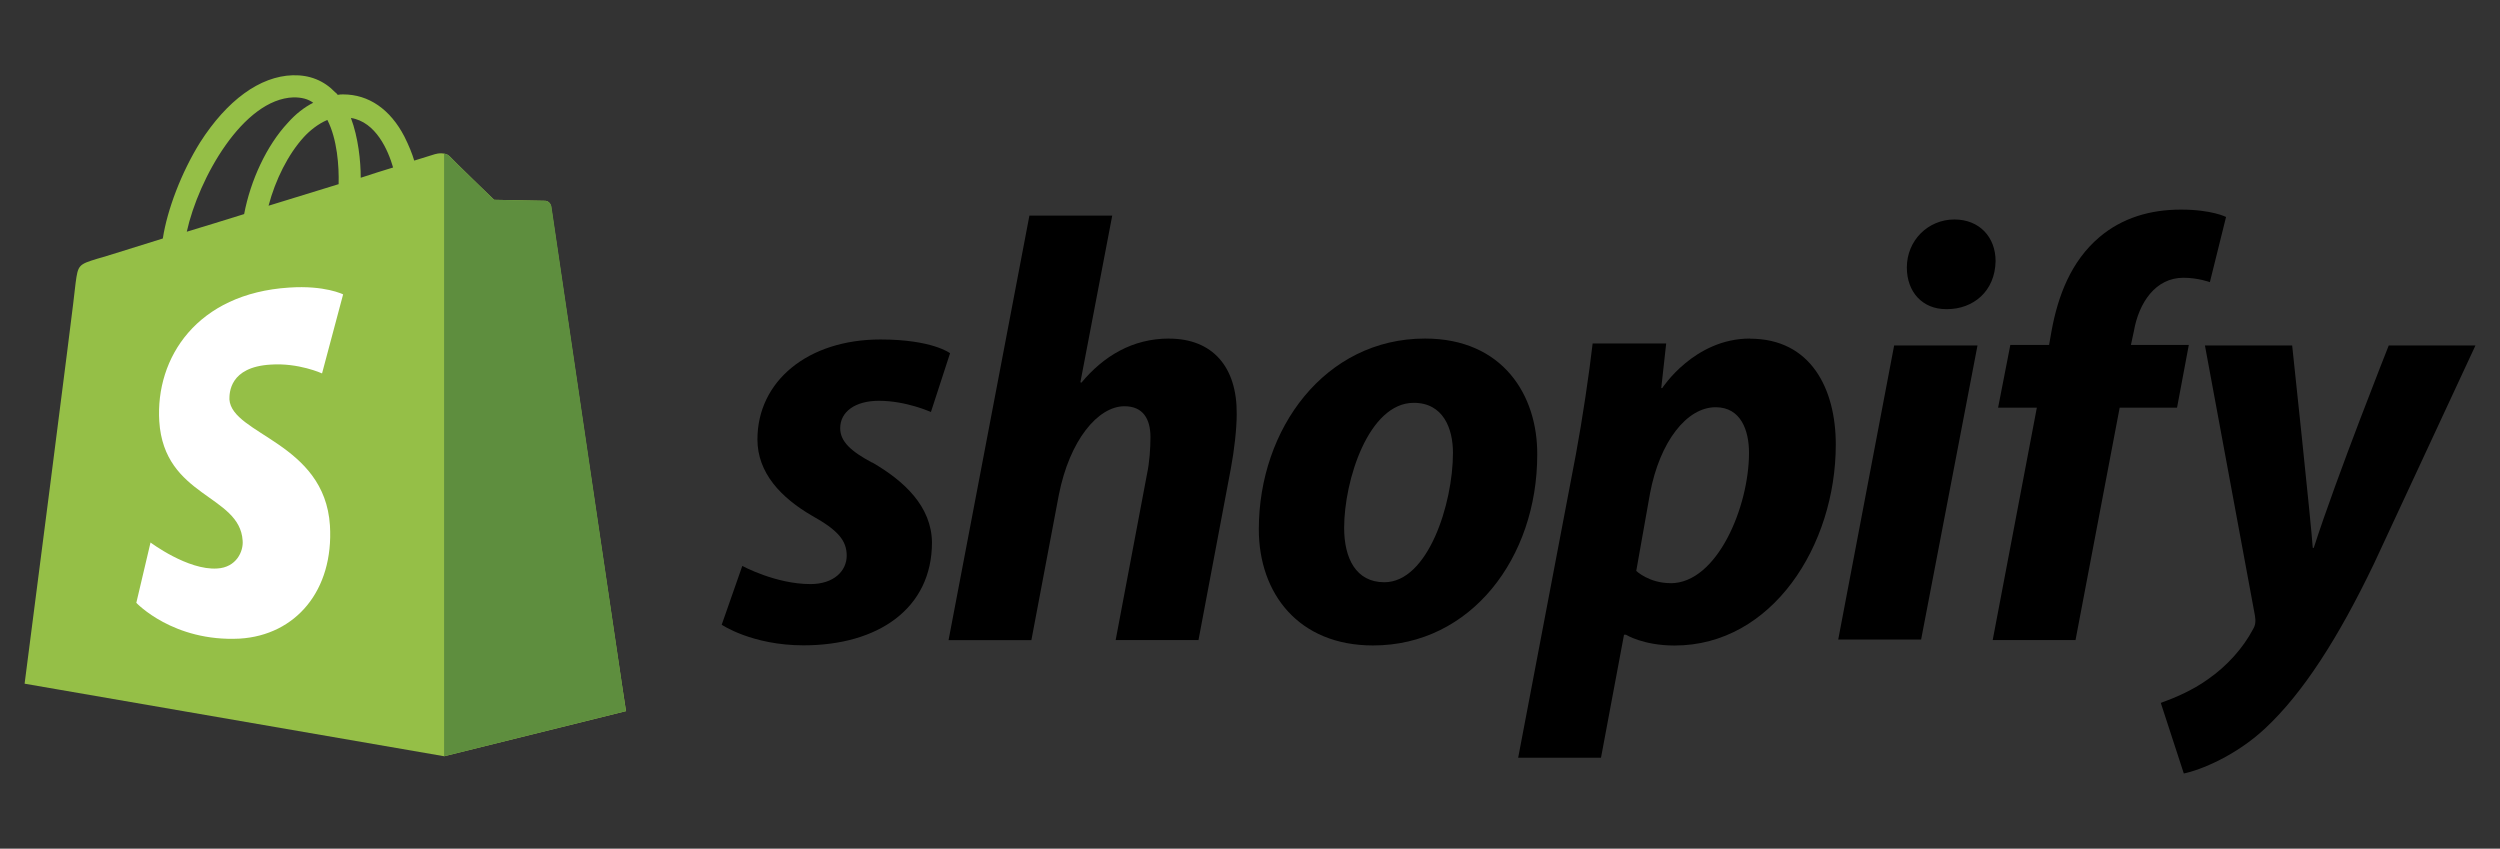 <?xml version="1.0" encoding="UTF-8"?>
<svg id="Layer_1" data-name="Layer 1" xmlns="http://www.w3.org/2000/svg" viewBox="0 0 380 129">
  <rect x="0" y="0" width="380" height="129" fill="#333333" stroke="none"/>
  <defs>
    <style>
      .cls-1 {
        fill: #000;
      }

      .cls-1, .cls-2, .cls-3, .cls-4 {
        stroke-width: 0px;
      }

      .cls-2 {
        fill: #5e8e3e;
      }

      .cls-3 {
        fill: #95bf47;
      }

      .cls-4 {
        fill: #fff;
      }
    </style>
  </defs>
  <g>
    <path class="cls-3" d="M83.75,31.34c-.07-.52-.52-.82-.89-.82s-7.75-.15-7.75-.15c0,0-6.18-5.96-6.78-6.63-.6-.6-1.79-.45-2.24-.3,0,0-1.19.37-3.13.97-.3-1.04-.82-2.31-1.49-3.65-2.16-4.17-5.44-6.41-9.31-6.41h0c-.3,0-.52,0-.82.07-.15-.15-.22-.3-.37-.37-1.71-1.79-3.87-2.68-6.48-2.61-4.99.15-9.98,3.8-14.08,10.21-2.83,4.55-4.99,10.21-5.66,14.6-5.74,1.79-9.76,3.06-9.91,3.06-2.91.89-2.98.97-3.35,3.73-.15,2.09-7.75,60.88-7.75,60.88l63.78,11.03,27.64-6.86c-.07,0-11.33-76.23-11.4-76.75ZM59.75,25.46c-1.49.45-3.13.97-4.92,1.56,0-2.53-.37-6.11-1.49-9.09,3.8.6,5.66,4.92,6.41,7.53ZM51.48,27.99c-3.35,1.04-7,2.16-10.66,3.28,1.04-3.95,2.98-7.82,5.36-10.43.89-.97,2.16-2.01,3.58-2.61,1.49,2.91,1.79,7,1.71,9.76ZM44.63,14.8c1.19,0,2.16.22,2.98.82-1.34.67-2.68,1.71-3.87,3.06-3.2,3.43-5.66,8.72-6.63,13.86-3.06.97-6.04,1.86-8.72,2.68,1.79-8.12,8.57-20.19,16.24-20.42Z"/>
    <g>
      <path class="cls-2" d="M82.85,30.52c-.37,0-7.75-.15-7.75-.15,0,0-6.18-5.96-6.78-6.63-.22-.22-.52-.37-.82-.37v91.58l27.64-6.86s-11.25-76.23-11.33-76.75c-.15-.52-.6-.82-.97-.82Z"/>
      <path class="cls-4" d="M52.15,44.76l-3.2,12s-3.58-1.64-7.82-1.34c-6.26.37-6.26,4.32-6.26,5.29.37,5.36,14.46,6.56,15.28,19.15.6,9.91-5.22,16.69-13.71,17.21-10.13.52-15.72-5.44-15.72-5.44l2.16-9.17s5.66,4.25,10.13,3.95c2.91-.15,4.02-2.61,3.87-4.25-.45-7-11.92-6.56-12.67-18.11-.6-9.69,5.74-19.45,19.75-20.34,5.44-.37,8.2,1.04,8.2,1.04Z"/>
    </g>
  </g>
  <g>
    <path id="s" class="cls-1" d="M132.55,70.31c-3.2-1.71-4.84-3.2-4.84-5.22,0-2.53,2.31-4.17,5.89-4.17,4.17,0,7.9,1.71,7.9,1.71l2.91-8.94s-2.68-2.09-10.58-2.09c-11.03,0-18.7,6.33-18.7,15.2,0,5.07,3.58,8.87,8.35,11.62,3.87,2.16,5.22,3.73,5.22,6.04s-1.94,4.32-5.51,4.32c-5.29,0-10.36-2.76-10.36-2.76l-3.13,8.94s4.62,3.13,12.44,3.13c11.33,0,19.52-5.59,19.52-15.65-.07-5.44-4.17-9.31-9.09-12.15Z"/>
    <path id="h" class="cls-1" d="M177.71,51.46c-5.59,0-9.98,2.68-13.34,6.71l-.15-.07,4.84-25.33h-12.59l-12.29,64.53h12.59l4.17-22.06c1.64-8.35,5.96-13.49,9.98-13.49,2.83,0,3.95,1.94,3.95,4.69,0,1.71-.15,3.87-.52,5.59l-4.77,25.26h12.59l4.92-26.08c.52-2.76.89-6.04.89-8.27.07-7.15-3.65-11.47-10.28-11.47Z"/>
    <path id="o" class="cls-1" d="M216.6,51.46c-15.2,0-25.26,13.71-25.26,28.99,0,9.76,6.04,17.66,17.36,17.66,14.9,0,24.96-13.34,24.96-28.99.07-9.02-5.22-17.66-17.06-17.66ZM210.42,88.5c-4.32,0-6.11-3.65-6.11-8.27,0-7.23,3.73-19,10.58-19,4.47,0,5.96,3.87,5.96,7.6,0,7.75-3.8,19.67-10.43,19.67Z"/>
    <path id="p" class="cls-1" d="M266,51.46c-8.49,0-13.34,7.53-13.34,7.53h-.15l.75-6.78h-11.18c-.52,4.55-1.56,11.55-2.53,16.77l-8.79,46.2h12.59l3.5-18.7h.3s2.61,1.64,7.38,1.64c14.83,0,24.51-15.2,24.51-30.55,0-8.49-3.8-16.09-13.04-16.09ZM253.93,88.64c-3.28,0-5.22-1.86-5.22-1.86l2.09-11.77c1.49-7.9,5.59-13.11,9.98-13.11,3.87,0,5.07,3.58,5.07,6.93,0,8.2-4.84,19.82-11.92,19.82Z"/>
    <path id="dot" class="cls-1" d="M297.07,33.36c-4.02,0-7.23,3.2-7.23,7.3,0,3.73,2.38,6.33,5.96,6.33h.15c3.95,0,7.3-2.68,7.38-7.3,0-3.65-2.46-6.33-6.26-6.33Z"/>
    <polygon id="i" class="cls-1" points="279.41 97.21 292.01 97.21 300.58 52.51 287.91 52.51 279.41 97.21"/>
    <path id="f" class="cls-1" d="M332.69,52.43h-8.79l.45-2.09c.75-4.32,3.28-8.12,7.53-8.12,2.24,0,4.02.67,4.02.67l2.46-9.91s-2.16-1.12-6.86-1.12-8.94,1.27-12.37,4.17c-4.32,3.65-6.33,8.94-7.3,14.31l-.37,2.09h-5.89l-1.86,9.54h5.89l-6.71,35.32h12.59l6.71-35.32h8.72l1.79-9.54Z"/>
    <path id="y" class="cls-1" d="M363.09,52.51s-7.9,19.89-11.4,30.77h-.15c-.22-3.5-3.13-30.77-3.13-30.77h-13.26l7.6,41.06c.15.89.07,1.49-.3,2.09-1.49,2.83-3.95,5.59-6.86,7.6-2.38,1.71-5.07,2.83-7.15,3.58l3.5,10.73c2.53-.52,7.9-2.68,12.37-6.86,5.74-5.36,11.1-13.71,16.54-25.04l15.42-33.16h-13.19Z"/>
  </g>
</svg>